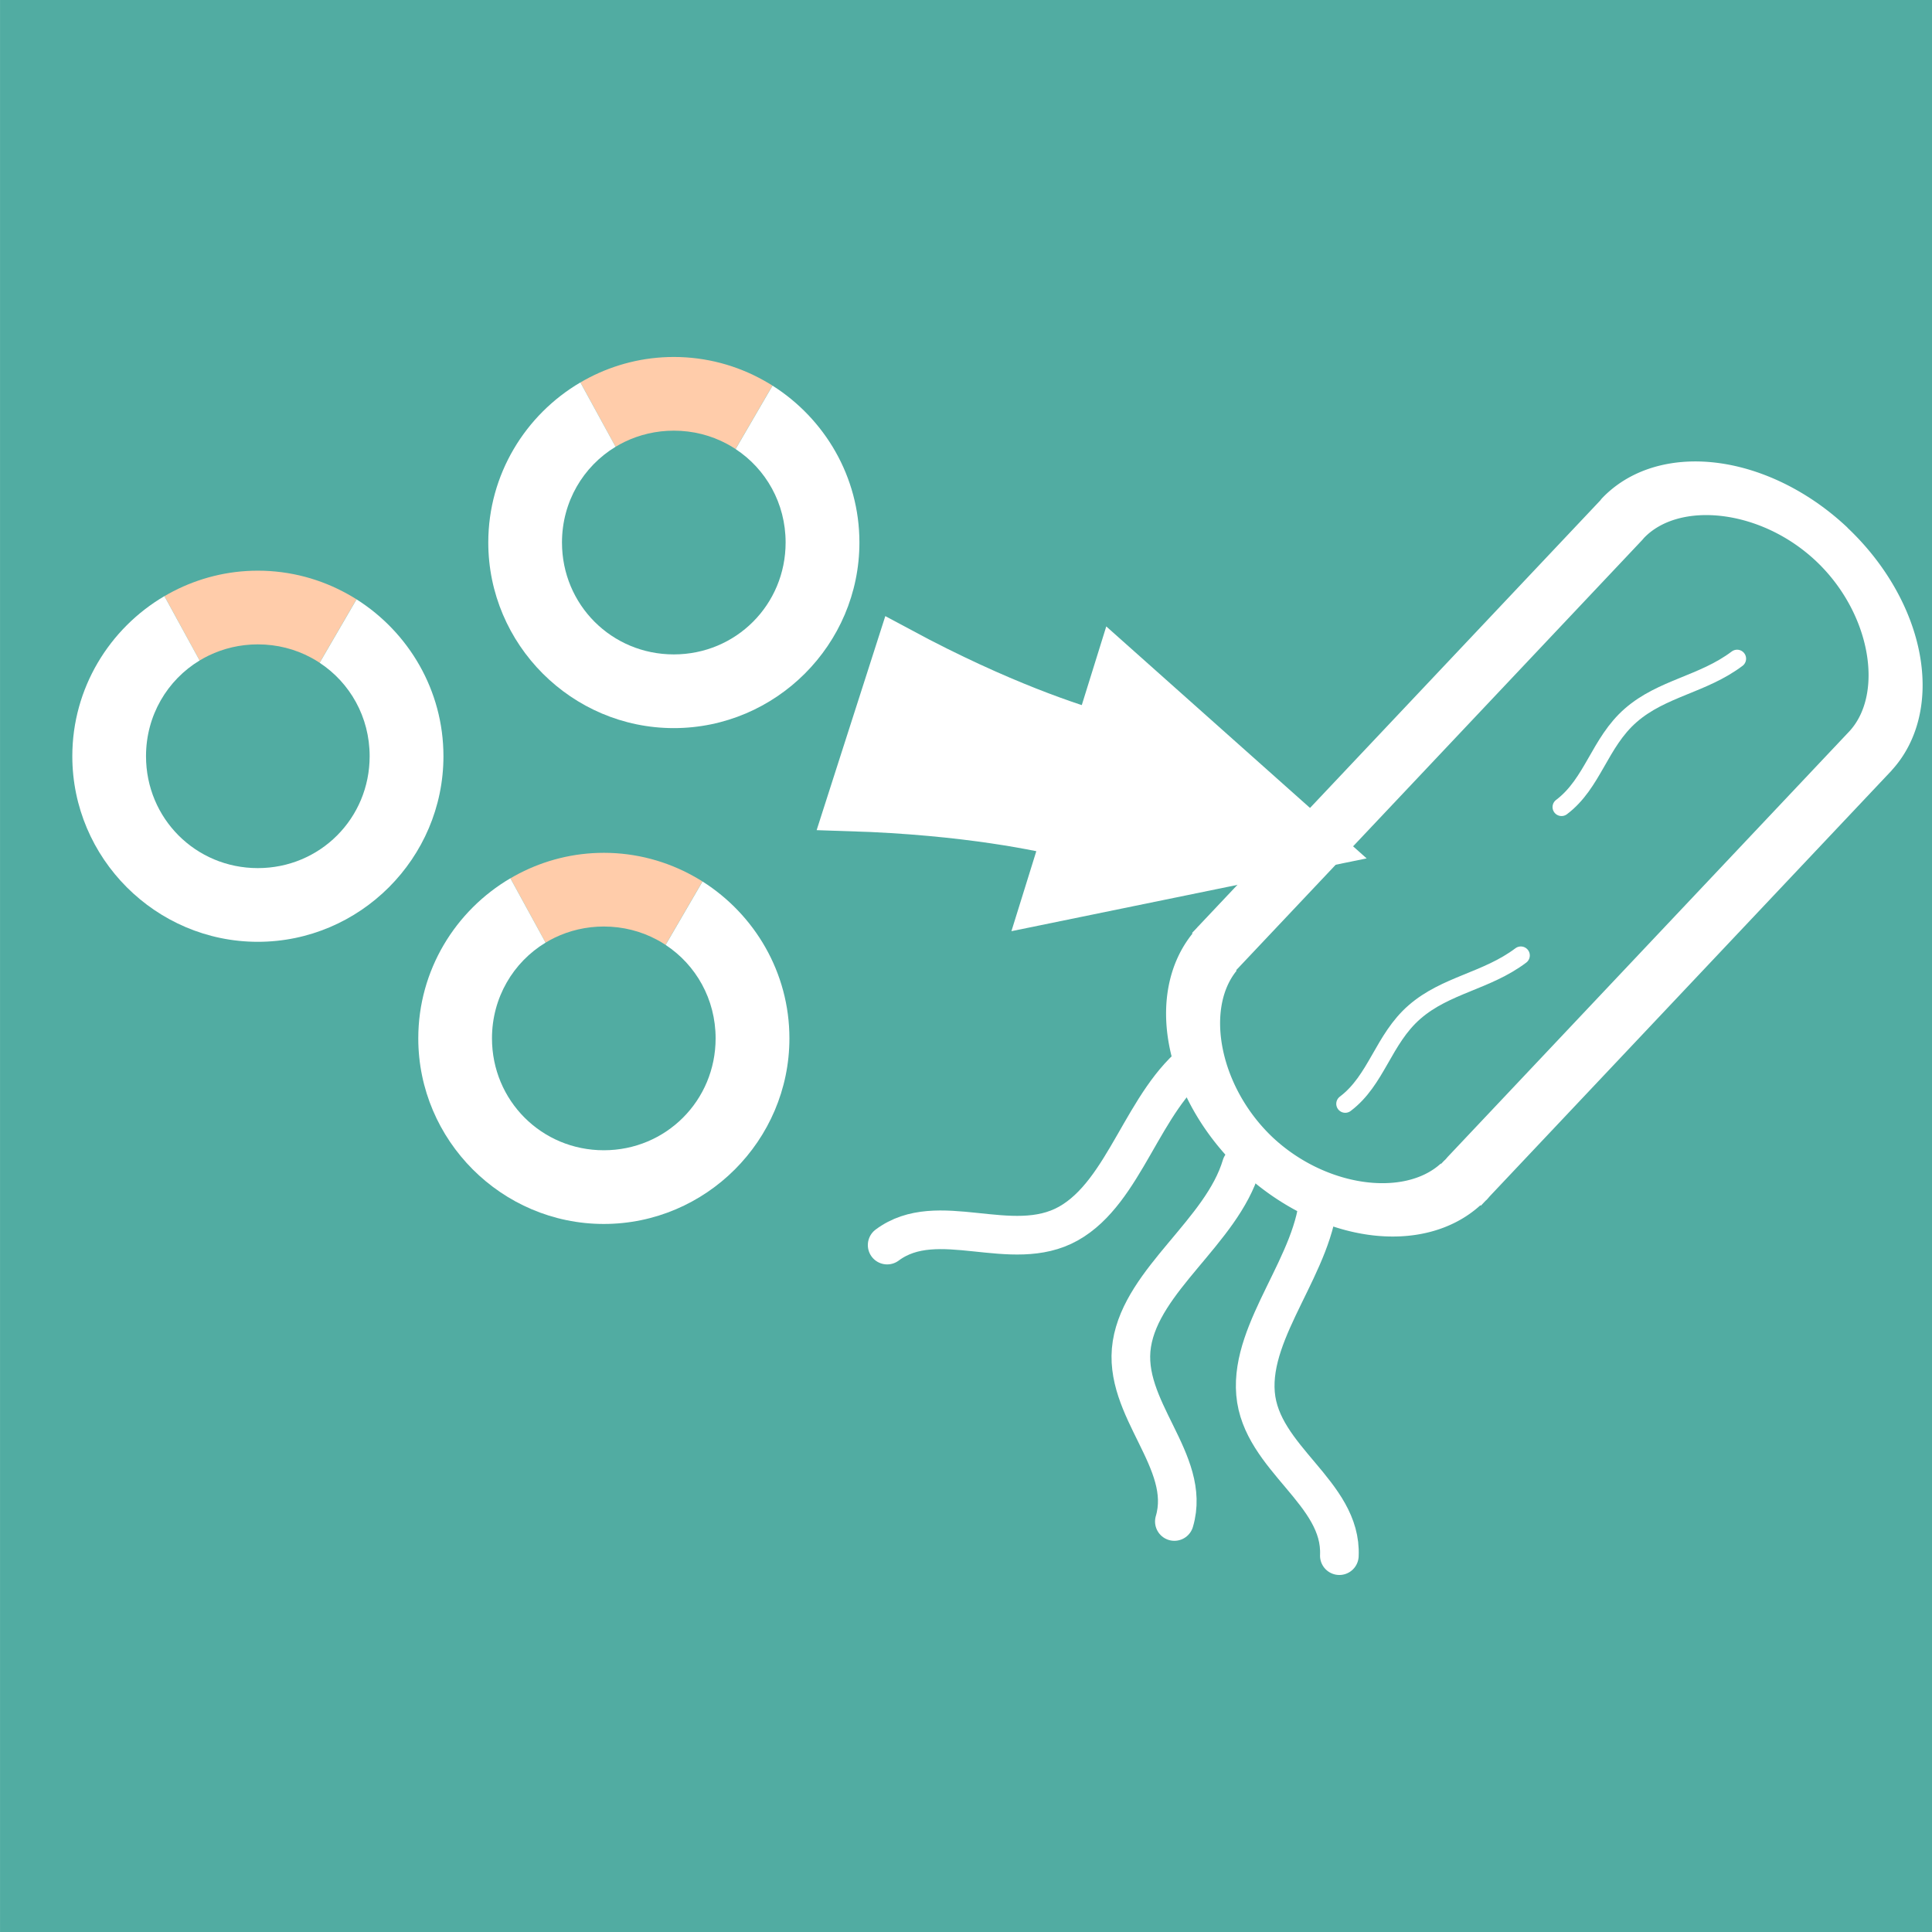 <?xml version="1.0" encoding="UTF-8" standalone="no"?>
<!-- Created with Inkscape (http://www.inkscape.org/) -->

<svg
   width="150"
   height="150"
   viewBox="0 0 39.687 39.688"
   version="1.1"
   id="svg1"
   inkscape:version="1.4 (86a8ad7, 2024-10-11)"
   sodipodi:docname="大腸菌ロゴ.svg"
   xmlns:inkscape="http://www.inkscape.org/namespaces/inkscape"
   xmlns:sodipodi="http://sodipodi.sourceforge.net/DTD/sodipodi-0.dtd"
   xmlns="http://www.w3.org/2000/svg"
   xmlns:svg="http://www.w3.org/2000/svg">
  <sodipodi:namedview
     id="namedview1"
     pagecolor="#ffffff"
     bordercolor="#000000"
     borderopacity="0.25"
     inkscape:showpageshadow="2"
     inkscape:pageopacity="0.0"
     inkscape:pagecheckerboard="0"
     inkscape:deskcolor="#d1d1d1"
     inkscape:document-units="px"
     inkscape:zoom="2.8756734"
     inkscape:cx="101.36756"
     inkscape:cy="71.113778"
     inkscape:window-width="1920"
     inkscape:window-height="1111"
     inkscape:window-x="-9"
     inkscape:window-y="-9"
     inkscape:window-maximized="1"
     inkscape:current-layer="layer1" />
  <defs
     id="defs1" />
  <g
     inkscape:label="Layer 1"
     inkscape:groupmode="layer"
     id="layer1">
    <rect
       style="fill:#51aca2;stroke-width:0.202;stroke-linecap:round;stroke-linejoin:round;stroke-miterlimit:3.8;paint-order:markers fill stroke"
       id="rect1"
       width="39.688"
       height="39.688"
       x="-2.5e-07"
       y="-2.5e-07"
       sodipodi:insensitive="true" />
    <g
       id="g3"
       transform="translate(1.058,-0.529)">
      <path
         id="rect3"
         style="fill:#ffffff;stroke-width:0.231;stroke-linecap:round;stroke-linejoin:round;stroke-miterlimit:3.8;paint-order:markers fill stroke"
         d="m 36.895,11.369 a 4.082,3.033 43.346 0 0 -5.051,-0.597 4.082,3.033 43.346 0 0 -0.029,0.037 l -8.259,8.75 a 4.082,3.033 43.346 0 0 -0.01,0.009 4.082,3.033 43.346 0 0 -0.008,0.011 l -0.11,0.116 0.011,0.011 a 4.082,3.033 43.346 0 0 0.994,4.871 4.082,3.033 43.346 0 0 4.919,0.711 l 0.01,0.009 0.096,-0.101 a 4.082,3.033 43.346 0 0 0.025,-0.022 4.082,3.033 43.346 0 0 0.061,-0.07 l 8.258,-8.749 -9.46e-4,-8.93e-4 a 4.082,3.033 43.346 0 0 -0.908,-4.984 z m -0.648,0.686 c 1.127,1.064 1.398,2.719 0.688,3.494 l -8.25,8.741 a 1.183,0.943 43.346 0 0 -0.036,0.042 c -0.006,0.007 -0.014,0.014 -0.02,0.021 a 1.183,0.943 43.346 0 0 -0.032,0.03 l -0.049,0.052 a 1.183,0.943 43.346 0 0 -0.012,-9.86e-4 c -0.754,0.685 -2.361,0.483 -3.454,-0.544 -1.088,-1.033 -1.382,-2.623 -0.741,-3.416 a 1.183,0.943 43.346 0 0 -0.003,-0.018 l 0.062,-0.065 a 1.183,0.943 43.346 0 1 3.55e-4,-3.76e-4 1.183,0.943 43.346 0 1 3.55e-4,-3.76e-4 1.183,0.943 43.346 0 1 3.54e-4,-3.75e-4 1.183,0.943 43.346 0 1 3.55e-4,-3.76e-4 c 0.002,-0.002 0.004,-0.004 0.005,-0.006 a 1.183,0.943 43.346 0 1 3.54e-4,-3.76e-4 1.183,0.943 43.346 0 1 3.55e-4,-3.76e-4 1.183,0.943 43.346 0 1 3.55e-4,-3.76e-4 1.183,0.943 43.346 0 1 3.55e-4,-3.76e-4 1.183,0.943 43.346 0 1 3.54e-4,-3.75e-4 1.183,0.943 43.346 0 1 3.55e-4,-3.76e-4 1.183,0.943 43.346 0 1 3.55e-4,-3.76e-4 c 0.002,-0.002 0.005,-0.005 0.007,-0.007 a 1.183,0.943 43.346 0 1 3.55e-4,-3.76e-4 1.183,0.943 43.346 0 1 3.54e-4,-3.75e-4 1.183,0.943 43.346 0 1 3.55e-4,-3.76e-4 1.183,0.943 43.346 0 1 3.55e-4,-3.76e-4 l 8.26,-8.751 a 1.183,0.943 43.346 0 0 0.033,-0.039 c 0.728,-0.765 2.405,-0.596 3.538,0.474 z" />
      <path
         style="fill:none;stroke:#ffffff;stroke-width:0.794;stroke-linecap:round;stroke-linejoin:round;stroke-miterlimit:3.8;stroke-dasharray:none;paint-order:markers fill stroke"
         d="m 17.166,26.106 c 1.037,-0.775 2.553,0.214 3.723,-0.442 1.17,-0.656 1.529,-2.532 2.66,-3.378"
         id="path3-7"
         sodipodi:nodetypes="czc" />
      <path
         style="fill:none;stroke:#ffffff;stroke-width:0.794;stroke-linecap:round;stroke-linejoin:round;stroke-miterlimit:3.8;stroke-dasharray:none;paint-order:markers fill stroke"
         d="m 26.455,32.486 c 0.06,-1.294 -1.609,-1.994 -1.722,-3.33 -0.113,-1.337 1.239,-2.686 1.304,-4.097"
         id="path4"
         sodipodi:nodetypes="czc" />
      <path
         style="fill:none;stroke:#ffffff;stroke-width:0.794;stroke-linecap:round;stroke-linejoin:round;stroke-miterlimit:3.8;stroke-dasharray:none;paint-order:markers fill stroke"
         d="m 23.066,31.784 c 0.368,-1.242 -1.084,-2.321 -0.873,-3.646 0.211,-1.325 1.846,-2.31 2.249,-3.665"
         id="path5"
         sodipodi:nodetypes="czc" />
      <path
         style="fill:none;stroke:#ffffff;stroke-width:0.369;stroke-linecap:round;stroke-linejoin:round;stroke-miterlimit:3.8;stroke-dasharray:none;paint-order:markers fill stroke"
         d="m 31.019,17.108 c 0.645,-0.486 0.779,-1.324 1.423,-1.885 0.644,-0.561 1.48,-0.633 2.184,-1.163"
         id="path5-2"
         sodipodi:nodetypes="czc" />
      <path
         style="fill:none;stroke:#ffffff;stroke-width:0.369;stroke-linecap:round;stroke-linejoin:round;stroke-miterlimit:3.8;stroke-dasharray:none;paint-order:markers fill stroke"
         d="m 26.576,23.204 c 0.645,-0.486 0.779,-1.324 1.423,-1.885 0.644,-0.561 1.48,-0.633 2.184,-1.163"
         id="path5-2-4"
         sodipodi:nodetypes="czc" />
    </g>
    <g
       id="g64"
       transform="translate(-6.339,-8.653)">
      <path
         id="path1"
         style="fill:#ffccaa;stroke-linecap:square;stroke-miterlimit:3.8;paint-order:markers fill stroke"
         d="m 20.18,15.986 c -0.623,0 -1.212,0.153 -1.733,0.421 -0.063,0.032 -0.124,0.067 -0.185,0.102 l 0.722,1.322 c 0.06,-0.036 0.122,-0.07 0.186,-0.101 0.304,-0.147 0.647,-0.23 1.01,-0.23 0.395,0 0.766,0.097 1.089,0.27 0.062,0.033 0.122,0.069 0.18,0.107 l 0.758,-1.303 c -0.059,-0.037 -0.119,-0.073 -0.181,-0.107 -0.548,-0.306 -1.178,-0.481 -1.846,-0.481 z" />
      <path
         id="path63"
         style="fill:#ffffff;stroke-linecap:square;stroke-miterlimit:3.8;paint-order:markers fill stroke"
         d="m 18.261,16.509 c -1.129,0.663 -1.892,1.89 -1.892,3.288 -1e-6,2.096 1.714,3.813 3.811,3.813 2.096,0 3.813,-1.716 3.813,-3.813 0,-1.353 -0.715,-2.545 -1.785,-3.222 l -0.758,1.303 c 0.621,0.409 1.027,1.112 1.027,1.919 1e-6,1.278 -1.019,2.299 -2.297,2.299 -1.278,0 -2.297,-1.021 -2.297,-2.299 10e-7,-0.838 0.439,-1.565 1.101,-1.966 z" />
    </g>
    <g
       id="g64-5"
       transform="translate(-14.884,-4.263)">
      <path
         id="path1-1"
         style="fill:#ffccaa;stroke-linecap:square;stroke-miterlimit:3.8;paint-order:markers fill stroke"
         d="m 20.18,15.986 c -0.623,0 -1.212,0.153 -1.733,0.421 -0.063,0.032 -0.124,0.067 -0.185,0.102 l 0.722,1.322 c 0.06,-0.036 0.122,-0.07 0.186,-0.101 0.304,-0.147 0.647,-0.23 1.01,-0.23 0.395,0 0.766,0.097 1.089,0.27 0.062,0.033 0.122,0.069 0.18,0.107 l 0.758,-1.303 c -0.059,-0.037 -0.119,-0.073 -0.181,-0.107 -0.548,-0.306 -1.178,-0.481 -1.846,-0.481 z" />
      <path
         id="path63-7"
         style="fill:#ffffff;stroke-linecap:square;stroke-miterlimit:3.8;paint-order:markers fill stroke"
         d="m 18.261,16.509 c -1.129,0.663 -1.892,1.89 -1.892,3.288 -1e-6,2.096 1.714,3.813 3.811,3.813 2.096,0 3.813,-1.716 3.813,-3.813 0,-1.353 -0.715,-2.545 -1.785,-3.222 l -0.758,1.303 c 0.621,0.409 1.027,1.112 1.027,1.919 1e-6,1.278 -1.019,2.299 -2.297,2.299 -1.278,0 -2.297,-1.021 -2.297,-2.299 10e-7,-0.838 0.439,-1.565 1.101,-1.966 z" />
    </g>
    <g
       id="g64-5-2"
       transform="translate(-7.777,1.533)">
      <path
         id="path1-1-1"
         style="fill:#ffccaa;stroke-linecap:square;stroke-miterlimit:3.8;paint-order:markers fill stroke"
         d="m 20.18,15.986 c -0.623,0 -1.212,0.153 -1.733,0.421 -0.063,0.032 -0.124,0.067 -0.185,0.102 l 0.722,1.322 c 0.06,-0.036 0.122,-0.07 0.186,-0.101 0.304,-0.147 0.647,-0.23 1.01,-0.23 0.395,0 0.766,0.097 1.089,0.27 0.062,0.033 0.122,0.069 0.18,0.107 l 0.758,-1.303 c -0.059,-0.037 -0.119,-0.073 -0.181,-0.107 -0.548,-0.306 -1.178,-0.481 -1.846,-0.481 z" />
      <path
         id="path63-7-6"
         style="fill:#ffffff;stroke-linecap:square;stroke-miterlimit:3.8;paint-order:markers fill stroke"
         d="m 18.261,16.509 c -1.129,0.663 -1.892,1.89 -1.892,3.288 -1e-6,2.096 1.714,3.813 3.811,3.813 2.096,0 3.813,-1.716 3.813,-3.813 0,-1.353 -0.715,-2.545 -1.785,-3.222 l -0.758,1.303 c 0.621,0.409 1.027,1.112 1.027,1.919 1e-6,1.278 -1.019,2.299 -2.297,2.299 -1.278,0 -2.297,-1.021 -2.297,-2.299 10e-7,-0.838 0.439,-1.565 1.101,-1.966 z" />
    </g>
    <path
       id="rect2"
       style="fill:#ffffff;stroke:#ffffff;stroke-width:1.009;stroke-linecap:square;stroke-miterlimit:3.8;paint-order:markers fill stroke"
       d="M 22.974,13.766 22.554,15.115 C 22.062,14.976 20.549,14.5 18.481,13.388 l -0.185,0.577 -0.651,2.028 -0.185,0.577 c 2.429,0.076 3.995,0.423 4.472,0.543 l -0.42,1.35 5.475,-1.122 z" />
  </g>
</svg>
